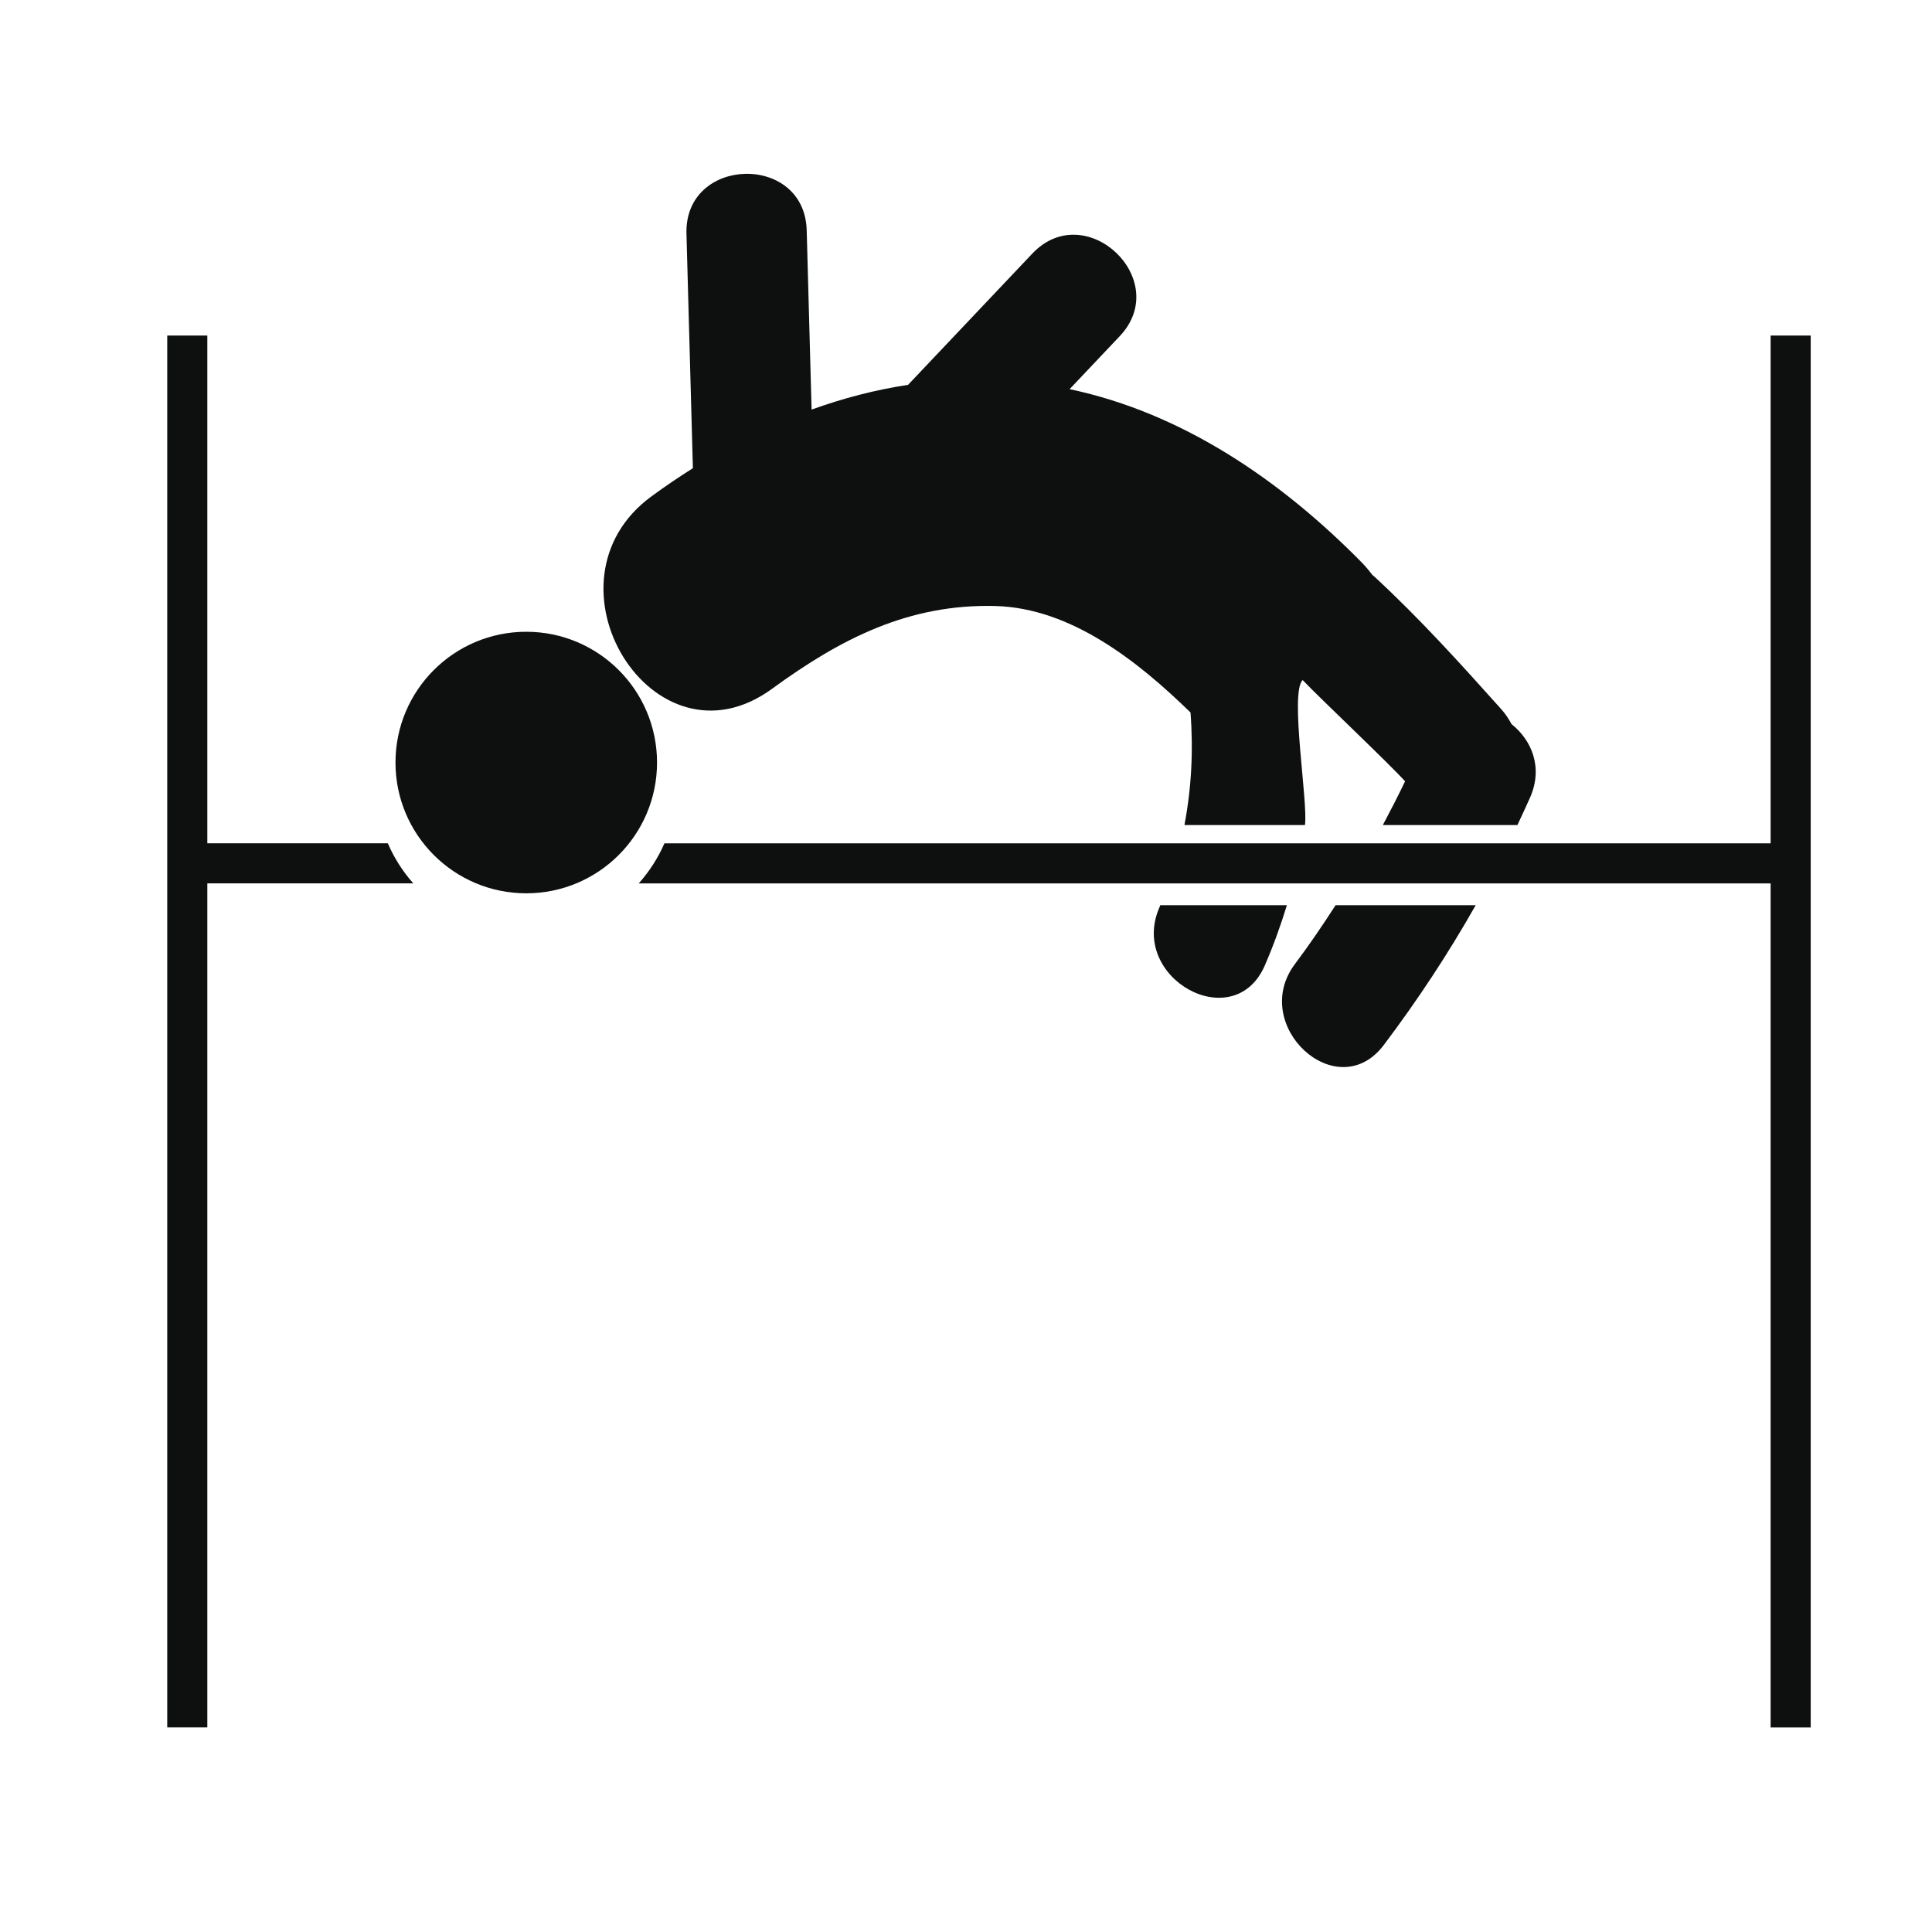 <?xml version="1.0" encoding="utf-8"?>
<!-- Generator: Adobe Illustrator 16.0.4, SVG Export Plug-In . SVG Version: 6.00 Build 0)  -->
<!DOCTYPE svg PUBLIC "-//W3C//DTD SVG 1.1//EN" "http://www.w3.org/Graphics/SVG/1.1/DTD/svg11.dtd">
<svg version="1.1" id="Capa_1" xmlns="http://www.w3.org/2000/svg" xmlns:xlink="http://www.w3.org/1999/xlink" x="0px" y="0px"
	 width="64px" height="64px" viewBox="0 0 64 64" enable-background="new 0 0 64 64" xml:space="preserve">
<g>
	<circle fill="#0E0F0F" cx="17.433" cy="25.26" r="4.332"/>
	<path fill="#0E0F0F" d="M25.575,22.817c2.281-1.665,4.531-2.817,7.399-2.742c2.5,0.066,4.721,1.828,6.463,3.527
		c0.096,1.251,0.033,2.5-0.201,3.729h3.992c0.11-0.755-0.512-4.383-0.076-4.803c0.547,0.577,2.861,2.763,3.393,3.354
		c-0.234,0.488-0.482,0.971-0.736,1.449h4.457c0.142-0.301,0.282-0.603,0.418-0.908c0.44-0.995,0.058-1.9-0.61-2.434
		c-0.097-0.176-0.207-0.346-0.347-0.501c-1.348-1.506-2.701-3.002-4.187-4.376c-0.024-0.023-0.052-0.042-0.074-0.063
		c-0.108-0.141-0.225-0.28-0.356-0.416c-2.672-2.714-5.928-4.95-9.678-5.742c0.553-0.584,1.105-1.168,1.658-1.752
		c1.77-1.867-1.125-4.606-2.893-2.739c-1.372,1.449-2.744,2.899-4.116,4.348c-1.092,0.166-2.157,0.445-3.196,0.82
		c-0.055-1.98-0.108-3.959-0.162-5.939c-0.07-2.567-4.053-2.458-3.983,0.11c0.071,2.591,0.143,5.181,0.213,7.771
		c-0.463,0.292-0.919,0.6-1.362,0.925C17.698,19.273,21.646,25.686,25.575,22.817z"/>
	<path fill="#0E0F0F" d="M42.902,31.927c-1.539,2.036,1.39,4.739,2.937,2.691c1.122-1.487,2.136-3.027,3.045-4.632h-4.641
		C43.816,30.646,43.377,31.296,42.902,31.927z"/>
	<path fill="#0E0F0F" d="M38.436,29.986c-0.012,0.026-0.021,0.053-0.031,0.079c-1.018,2.341,2.472,4.271,3.494,1.916
		c0.287-0.662,0.526-1.327,0.731-1.995H38.436z"/>
	<path fill="#0E0F0F" d="M6.868,27.935V11.116H5.54v46.106h1.328V29.263h6.823c-0.347-0.392-0.633-0.838-0.844-1.328H6.868z"/>
	<path fill="#0E0F0F" d="M58.654,11.116v16.82h-4.646h-2.974h-5.933h-1.195h-5.327h-3.224H22.011
		c-0.214,0.488-0.502,0.935-0.852,1.328h14.196h2.891h5.427h0.673h6.049h3.613h4.646v27.96h1.328V11.116H58.654z"/>
</g>
</svg>
